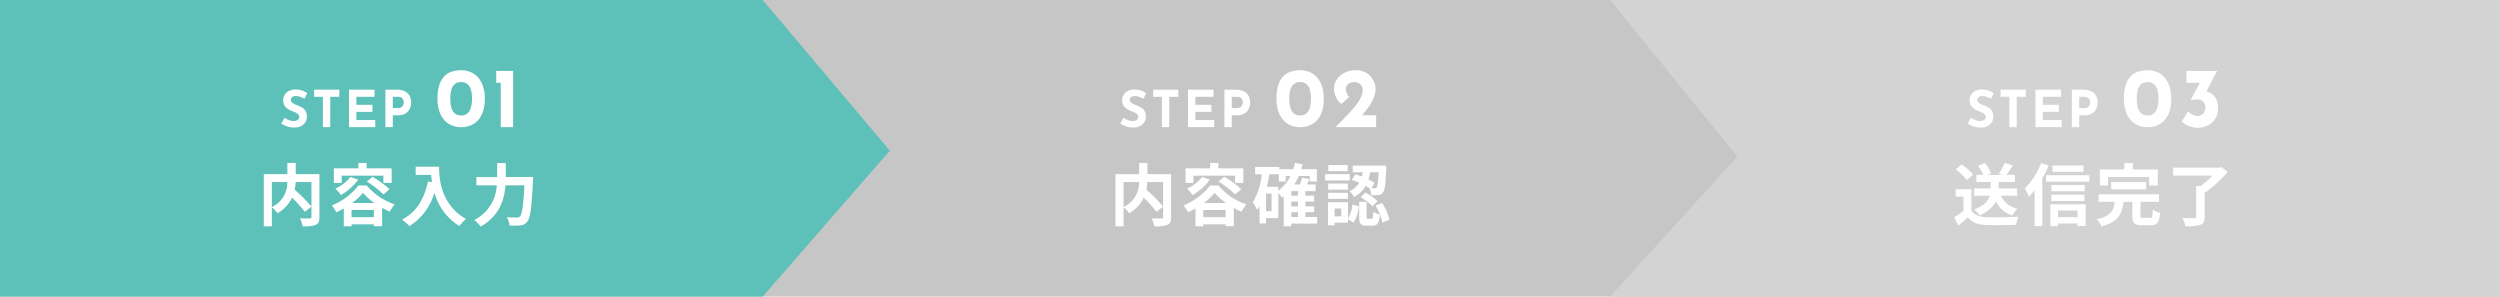 <svg xmlns="http://www.w3.org/2000/svg" width="590" height="70" viewBox="0 0 590 70">
  <g id="Group_34" data-name="Group 34" transform="translate(-345 -1379)">
    <path id="bg" d="M0,0H590V70H0Z" transform="translate(345 1379)" fill="#c6c6c6"/>
    <path id="bg-2" data-name="bg" d="M0,0H180l30,35.547L180,70H0Z" transform="translate(345 1379)" fill="#5dc1b9"/>
    <path id="bg-3" data-name="bg" d="M0,0H210V70H0L30,36.963Z" transform="translate(725 1379)" fill="#d3d3d3"/>
    <path id="en" d="M5.856-6.7A6.644,6.644,0,0,0,4.83-7.152a3.009,3.009,0,0,0-.978-.18,1.52,1.52,0,0,0-.888.228.781.781,0,0,0-.324.684.769.769,0,0,0,.246.558,2.372,2.372,0,0,0,.636.438,8.656,8.656,0,0,0,.81.348,6.75,6.75,0,0,1,.762.342,2.856,2.856,0,0,1,.678.492,2.157,2.157,0,0,1,.48.732,2.83,2.83,0,0,1,.18,1.074,2.37,2.37,0,0,1-.348,1.248,2.537,2.537,0,0,1-1.02.93A3.521,3.521,0,0,1,3.408.1a5.342,5.342,0,0,1-1.026-.1A5.31,5.31,0,0,1,1.356-.318,5.259,5.259,0,0,1,.384-.852l.768-1.356a4.207,4.207,0,0,0,.678.4,4.109,4.109,0,0,0,.738.27,2.754,2.754,0,0,0,.684.1,2.305,2.305,0,0,0,.63-.09,1.161,1.161,0,0,0,.528-.306.824.824,0,0,0,.21-.6.747.747,0,0,0-.174-.48,1.8,1.8,0,0,0-.468-.4,3.822,3.822,0,0,0-.642-.312q-.408-.156-.84-.36a4.32,4.32,0,0,1-.81-.5,2.269,2.269,0,0,1-.612-.732A2.256,2.256,0,0,1,.84-6.288,2.519,2.519,0,0,1,1.182-7.62a2.429,2.429,0,0,1,.966-.894,3.359,3.359,0,0,1,1.44-.366,4.983,4.983,0,0,1,1.734.252,6.056,6.056,0,0,1,1.194.6Zm2.28-2.136h5.952v1.68H11.94V0H10.2V-7.152H8.136Zm8.232,0h6.024v1.68H18.108v1.884H21.9v1.68H18.108V-1.68H22.56V0H16.368Zm11.268,0a4.216,4.216,0,0,1,1.848.366,2.636,2.636,0,0,1,1.152,1.032,3.031,3.031,0,0,1,.4,1.578A3.8,3.8,0,0,1,30.87-4.77a2.894,2.894,0,0,1-.516.99,2.517,2.517,0,0,1-.948.714,3.515,3.515,0,0,1-1.458.27H26.7V0H24.96V-8.832Zm.3,4.344a1.415,1.415,0,0,0,.66-.138,1.153,1.153,0,0,0,.414-.348,1.441,1.441,0,0,0,.216-.438,1.455,1.455,0,0,0,.066-.4,2.011,2.011,0,0,0-.042-.354,1.431,1.431,0,0,0-.174-.45,1.065,1.065,0,0,0-.4-.384,1.449,1.449,0,0,0-.726-.156H26.7v2.664ZM42.832.02a5.785,5.785,0,0,1-2.15-.4A4.836,4.836,0,0,1,38.9-1.61a5.861,5.861,0,0,1-1.21-2.1,9.146,9.146,0,0,1-.44-2.99,10.5,10.5,0,0,1,.42-3.21,5.3,5.3,0,0,1,1.17-2.07,4.225,4.225,0,0,1,1.77-1.11,7.176,7.176,0,0,1,2.22-.33,5.785,5.785,0,0,1,2.15.4,4.836,4.836,0,0,1,1.78,1.23,5.861,5.861,0,0,1,1.21,2.1,9.145,9.145,0,0,1,.44,2.99,9.449,9.449,0,0,1-.44,3.06,5.573,5.573,0,0,1-1.22,2.09,4.837,4.837,0,0,1-1.78,1.19A5.974,5.974,0,0,1,42.832.02Zm-.02-2.78a2.179,2.179,0,0,0,1.56-.53,2.913,2.913,0,0,0,.79-1.45,8.413,8.413,0,0,0,.23-2.04,7.6,7.6,0,0,0-.23-1.96,2.767,2.767,0,0,0-.79-1.37,2.232,2.232,0,0,0-1.56-.51,2.175,2.175,0,0,0-1.54.52,2.773,2.773,0,0,0-.78,1.4,8.179,8.179,0,0,0-.22,1.98,8.429,8.429,0,0,0,.22,2,2.842,2.842,0,0,0,.78,1.43A2.15,2.15,0,0,0,42.812-2.76Zm8.3-10.5h3.98V0h-2.92V-10.46h-1.06Z" transform="translate(411 1409)" fill="#fff"/>
    <path id="txt" d="M49.5,9.96v5.776a41.765,41.765,0,0,0-3.952-3.968,12.126,12.126,0,0,0,.224-1.808Zm-9.344,0h3.648a6.339,6.339,0,0,1-3.648,5.9ZM51.392,8.1h-5.6V5.448H43.824V8.1H38.256v12.32h1.9V15.912a7.742,7.742,0,0,1,1.328,1.408,8.3,8.3,0,0,0,3.44-3.68,33.463,33.463,0,0,1,3.008,3.344L49.5,15.768v2.4c0,.288-.1.368-.4.384-.3,0-1.376.016-2.32-.032a6.24,6.24,0,0,1,.624,1.888,8.259,8.259,0,0,0,3.1-.336c.672-.3.88-.832.88-1.856Zm5.248.352h9.84v1.712h1.952V6.728h-5.9V5.448H60.576v1.28H54.784v3.44H56.64Zm5.936,1.392A21.685,21.685,0,0,1,66.5,12.9l1.44-1.248A23.475,23.475,0,0,0,63.92,8.728ZM58.7,8.76a9.322,9.322,0,0,1-3.552,2.752,11.59,11.59,0,0,1,1.312,1.52,13.443,13.443,0,0,0,4.08-3.648Zm.4,6.144a13.426,13.426,0,0,0,2.56-2.416,13.556,13.556,0,0,0,2.7,2.416Zm-.128,3.36v-1.7H64.24v1.7Zm1.632-7.5a15.151,15.151,0,0,1-6.3,4.72A9.435,9.435,0,0,1,55.376,17.1a16.565,16.565,0,0,0,1.76-.9v4.192h1.84v-.448H64.24v.432h1.936v-4.32c.608.336,1.216.64,1.792.9a11.4,11.4,0,0,1,1.184-1.728,14.711,14.711,0,0,1-6.608-4.464ZM74.1,6.344V8.28h3.648c.048.544.112,1.12.224,1.728l-.976-.176c-.88,4.208-2.784,7.3-6.112,8.976a15.2,15.2,0,0,1,1.744,1.552,13.845,13.845,0,0,0,5.9-7.9,13.519,13.519,0,0,0,5.888,7.888,10.244,10.244,0,0,1,1.536-1.664c-5.888-3.472-6.32-9.312-6.32-12.336ZM95.36,8.776V5.48H93.328v3.3h-4.9v1.952h4.816a9.756,9.756,0,0,1-5.312,8.192,7.589,7.589,0,0,1,1.488,1.552c4.5-2.544,5.616-6.432,5.872-9.744h4.48c-.256,4.752-.576,6.848-1.056,7.344a.945.945,0,0,1-.752.256c-.416,0-1.36,0-2.368-.08a4.42,4.42,0,0,1,.656,1.968,16.273,16.273,0,0,0,2.56-.032,2.156,2.156,0,0,0,1.632-.9c.7-.832,1.024-3.232,1.344-9.6.032-.256.048-.912.048-.912Z" transform="translate(369 1412)" fill="#fff"/>
    <path id="en-2" data-name="en" d="M5.856-6.7A6.644,6.644,0,0,0,4.83-7.152a3.009,3.009,0,0,0-.978-.18,1.52,1.52,0,0,0-.888.228.781.781,0,0,0-.324.684.769.769,0,0,0,.246.558,2.372,2.372,0,0,0,.636.438,8.656,8.656,0,0,0,.81.348,6.75,6.75,0,0,1,.762.342,2.856,2.856,0,0,1,.678.492,2.157,2.157,0,0,1,.48.732,2.83,2.83,0,0,1,.18,1.074,2.37,2.37,0,0,1-.348,1.248,2.537,2.537,0,0,1-1.02.93A3.521,3.521,0,0,1,3.408.1a5.342,5.342,0,0,1-1.026-.1A5.31,5.31,0,0,1,1.356-.318,5.259,5.259,0,0,1,.384-.852l.768-1.356a4.207,4.207,0,0,0,.678.4,4.109,4.109,0,0,0,.738.27,2.754,2.754,0,0,0,.684.1,2.305,2.305,0,0,0,.63-.09,1.161,1.161,0,0,0,.528-.306.824.824,0,0,0,.21-.6.747.747,0,0,0-.174-.48,1.8,1.8,0,0,0-.468-.4,3.822,3.822,0,0,0-.642-.312q-.408-.156-.84-.36a4.32,4.32,0,0,1-.81-.5,2.269,2.269,0,0,1-.612-.732A2.256,2.256,0,0,1,.84-6.288,2.519,2.519,0,0,1,1.182-7.62a2.429,2.429,0,0,1,.966-.894,3.359,3.359,0,0,1,1.44-.366,4.983,4.983,0,0,1,1.734.252,6.056,6.056,0,0,1,1.194.6Zm2.28-2.136h5.952v1.68H11.94V0H10.2V-7.152H8.136Zm8.232,0h6.024v1.68H18.108v1.884H21.9v1.68H18.108V-1.68H22.56V0H16.368Zm11.268,0a4.216,4.216,0,0,1,1.848.366,2.636,2.636,0,0,1,1.152,1.032,3.031,3.031,0,0,1,.4,1.578A3.8,3.8,0,0,1,30.87-4.77a2.894,2.894,0,0,1-.516.99,2.517,2.517,0,0,1-.948.714,3.515,3.515,0,0,1-1.458.27H26.7V0H24.96V-8.832Zm.3,4.344a1.415,1.415,0,0,0,.66-.138,1.153,1.153,0,0,0,.414-.348,1.441,1.441,0,0,0,.216-.438,1.455,1.455,0,0,0,.066-.4,2.011,2.011,0,0,0-.042-.354,1.431,1.431,0,0,0-.174-.45,1.065,1.065,0,0,0-.4-.384,1.449,1.449,0,0,0-.726-.156H26.7v2.664ZM42.832.02a5.785,5.785,0,0,1-2.15-.4A4.836,4.836,0,0,1,38.9-1.61a5.861,5.861,0,0,1-1.21-2.1,9.146,9.146,0,0,1-.44-2.99,10.5,10.5,0,0,1,.42-3.21,5.3,5.3,0,0,1,1.17-2.07,4.225,4.225,0,0,1,1.77-1.11,7.176,7.176,0,0,1,2.22-.33,5.785,5.785,0,0,1,2.15.4,4.836,4.836,0,0,1,1.78,1.23,5.861,5.861,0,0,1,1.21,2.1,9.145,9.145,0,0,1,.44,2.99,9.449,9.449,0,0,1-.44,3.06,5.573,5.573,0,0,1-1.22,2.09,4.837,4.837,0,0,1-1.78,1.19A5.974,5.974,0,0,1,42.832.02Zm-.02-2.78a2.179,2.179,0,0,0,1.56-.53,2.913,2.913,0,0,0,.79-1.45,8.413,8.413,0,0,0,.23-2.04,7.6,7.6,0,0,0-.23-1.96,2.767,2.767,0,0,0-.79-1.37,2.232,2.232,0,0,0-1.56-.51,2.175,2.175,0,0,0-1.54.52,2.773,2.773,0,0,0-.78,1.4,8.179,8.179,0,0,0-.22,1.98,8.429,8.429,0,0,0,.22,2,2.842,2.842,0,0,0,.78,1.43A2.15,2.15,0,0,0,42.812-2.76ZM51.192,0q1.24-1.26,2.38-2.43t2.05-2.26a11.891,11.891,0,0,0,1.44-2.11,4.284,4.284,0,0,0,.53-1.98,1.863,1.863,0,0,0-.15-.76,1.665,1.665,0,0,0-.42-.58,1.9,1.9,0,0,0-.64-.37,2.493,2.493,0,0,0-.83-.13,2.4,2.4,0,0,0-.82.13,1.76,1.76,0,0,0-.6.35,1.659,1.659,0,0,0-.37.48,1.193,1.193,0,0,0-.13.54,2.847,2.847,0,0,0,.21,1.13,2.935,2.935,0,0,0,.57.87L52.632-5.5a2.417,2.417,0,0,1-.99-.94,5.511,5.511,0,0,1-.62-1.39,4.554,4.554,0,0,1-.21-1.21,3.972,3.972,0,0,1,.61-2.1,4.622,4.622,0,0,1,1.78-1.64,5.866,5.866,0,0,1,2.85-.64,4.53,4.53,0,0,1,2.4.62,4.435,4.435,0,0,1,1.59,1.63,4.307,4.307,0,0,1,.57,2.15,5.466,5.466,0,0,1-.28,1.74,8.189,8.189,0,0,1-.77,1.65,16.051,16.051,0,0,1-1.11,1.6q-.62.79-1.28,1.61l-1.32-.38h4.92V0Z" transform="translate(609 1409)" fill="#fff"/>
    <path id="txt-2" data-name="txt" d="M49.5,9.96v5.776a41.765,41.765,0,0,0-3.952-3.968,12.126,12.126,0,0,0,.224-1.808Zm-9.344,0h3.648a6.339,6.339,0,0,1-3.648,5.9ZM51.392,8.1h-5.6V5.448H43.824V8.1H38.256v12.32h1.9V15.912a7.742,7.742,0,0,1,1.328,1.408,8.3,8.3,0,0,0,3.44-3.68,33.463,33.463,0,0,1,3.008,3.344L49.5,15.768v2.4c0,.288-.1.368-.4.384-.3,0-1.376.016-2.32-.032a6.24,6.24,0,0,1,.624,1.888,8.259,8.259,0,0,0,3.1-.336c.672-.3.88-.832.88-1.856Zm5.248.352h9.84v1.712h1.952V6.728h-5.9V5.448H60.576v1.28H54.784v3.44H56.64Zm5.936,1.392A21.685,21.685,0,0,1,66.5,12.9l1.44-1.248A23.475,23.475,0,0,0,63.92,8.728ZM58.7,8.76a9.322,9.322,0,0,1-3.552,2.752,11.59,11.59,0,0,1,1.312,1.52,13.443,13.443,0,0,0,4.08-3.648Zm.4,6.144a13.426,13.426,0,0,0,2.56-2.416,13.556,13.556,0,0,0,2.7,2.416Zm-.128,3.36v-1.7H64.24v1.7Zm1.632-7.5a15.151,15.151,0,0,1-6.3,4.72A9.435,9.435,0,0,1,55.376,17.1a16.565,16.565,0,0,0,1.76-.9v4.192h1.84v-.448H64.24v.432h1.936v-4.32c.608.336,1.216.64,1.792.9a11.4,11.4,0,0,1,1.184-1.728,14.711,14.711,0,0,1-6.608-4.464ZM79.76,17.08h1.568v1.136H79.76Zm-3.072-6h-2.7c.224-.96.416-1.952.56-2.96H76.8V9.848h1.616V8.536h1.12a9.651,9.651,0,0,1-2.848,3.472Zm-1.6,5.744h-1.3V12.712h1.3Zm6.24-3.648H79.76V12.1h1.568Zm0,2.528H79.76V14.568h1.568Zm4.528,2.512H83.072V17.08h2.064V15.7H83.072V14.568h2.064V13.176H83.072V12.1h2.416V10.536H83.44c.208-.4.416-.816.608-1.248L82.32,8.92a11.484,11.484,0,0,1-.56,1.616h-1.3a13.047,13.047,0,0,0,1.024-2H84.1V9.848h1.68V6.936h-3.7c.112-.384.224-.768.32-1.168l-1.792-.32a14.519,14.519,0,0,1-.416,1.488H76.944V6.392H71.216V8.12h1.552a15.853,15.853,0,0,1-2.1,6.624,9.7,9.7,0,0,1,1.008,1.808,8.332,8.332,0,0,0,.576-.88V19.72h1.536V18.472h2.9V12.584a13.253,13.253,0,0,1,.928,1.088c.112-.08.24-.176.352-.272v6.992H79.76v-.624h6.1Zm14.5-10.56c-.112,2.368-.24,3.312-.464,3.568a.5.5,0,0,1-.48.192c-.16,0-.432,0-.768-.016l.768-1.232a12.951,12.951,0,0,0-1.456-.8,12.65,12.65,0,0,0,.4-1.712ZM94.016,9.448a18.685,18.685,0,0,1,1.76.672,5.263,5.263,0,0,1-2.3,2.016,4.52,4.52,0,0,1,1.072,1.344A6.506,6.506,0,0,0,97.3,10.872c.32.176.608.352.88.528a4.592,4.592,0,0,1,.448,1.664A10.761,10.761,0,0,0,100.352,13a1.431,1.431,0,0,0,1.056-.608c.432-.512.592-2,.752-5.616.016-.224.016-.7.016-.7H94.24V7.656h2.4q-.1.5-.24,1.008c-.512-.192-1.024-.384-1.5-.528Zm2.1,4.1A11.981,11.981,0,0,1,98.9,15.688l1.184-1.216a11.112,11.112,0,0,0-2.864-2.032Zm-3.056-7.6H88.5v1.44h4.56Zm.48,2.144H87.728v1.5h5.808ZM93.1,10.312H88.448v1.456H93.1Zm-4.656,3.616H93.1V12.5H88.448Zm3.088,4.128H89.968v-1.84h1.568Zm1.584-3.344H88.4v5.456h1.568v-.624H93.12V18.76l1.3.784a7.616,7.616,0,0,0,1.232-3.888l-1.5-.384a7.22,7.22,0,0,1-1.024,3.3Zm4.72,3.92c-.288,0-.32-.048-.32-.5V14.648H95.76v3.5c0,1.584.3,2.112,1.808,2.112H98.88c1.136,0,1.6-.528,1.776-2.624a4.584,4.584,0,0,1-1.552-.688c-.048,1.472-.112,1.68-.416,1.68Zm1.792-3.12a11.83,11.83,0,0,1,1.6,4.032l1.68-.688a11.887,11.887,0,0,0-1.744-3.952Z" transform="translate(570 1412)" fill="#fff"/>
    <path id="en-3" data-name="en" d="M5.856-6.7A6.644,6.644,0,0,0,4.83-7.152a3.009,3.009,0,0,0-.978-.18,1.52,1.52,0,0,0-.888.228.781.781,0,0,0-.324.684.769.769,0,0,0,.246.558,2.372,2.372,0,0,0,.636.438,8.656,8.656,0,0,0,.81.348,6.75,6.75,0,0,1,.762.342,2.856,2.856,0,0,1,.678.492,2.157,2.157,0,0,1,.48.732,2.83,2.83,0,0,1,.18,1.074,2.37,2.37,0,0,1-.348,1.248,2.537,2.537,0,0,1-1.02.93A3.521,3.521,0,0,1,3.408.1a5.342,5.342,0,0,1-1.026-.1A5.31,5.31,0,0,1,1.356-.318,5.259,5.259,0,0,1,.384-.852l.768-1.356a4.207,4.207,0,0,0,.678.4,4.109,4.109,0,0,0,.738.27,2.754,2.754,0,0,0,.684.1,2.305,2.305,0,0,0,.63-.09,1.161,1.161,0,0,0,.528-.306.824.824,0,0,0,.21-.6.747.747,0,0,0-.174-.48,1.8,1.8,0,0,0-.468-.4,3.822,3.822,0,0,0-.642-.312q-.408-.156-.84-.36a4.32,4.32,0,0,1-.81-.5,2.269,2.269,0,0,1-.612-.732A2.256,2.256,0,0,1,.84-6.288,2.519,2.519,0,0,1,1.182-7.62a2.429,2.429,0,0,1,.966-.894,3.359,3.359,0,0,1,1.44-.366,4.983,4.983,0,0,1,1.734.252,6.056,6.056,0,0,1,1.194.6Zm2.28-2.136h5.952v1.68H11.94V0H10.2V-7.152H8.136Zm8.232,0h6.024v1.68H18.108v1.884H21.9v1.68H18.108V-1.68H22.56V0H16.368Zm11.268,0a4.216,4.216,0,0,1,1.848.366,2.636,2.636,0,0,1,1.152,1.032,3.031,3.031,0,0,1,.4,1.578A3.8,3.8,0,0,1,30.87-4.77a2.894,2.894,0,0,1-.516.99,2.517,2.517,0,0,1-.948.714,3.515,3.515,0,0,1-1.458.27H26.7V0H24.96V-8.832Zm.3,4.344a1.415,1.415,0,0,0,.66-.138,1.153,1.153,0,0,0,.414-.348,1.441,1.441,0,0,0,.216-.438,1.455,1.455,0,0,0,.066-.4,2.011,2.011,0,0,0-.042-.354,1.431,1.431,0,0,0-.174-.45,1.065,1.065,0,0,0-.4-.384,1.449,1.449,0,0,0-.726-.156H26.7v2.664ZM42.832.02a5.785,5.785,0,0,1-2.15-.4A4.836,4.836,0,0,1,38.9-1.61a5.861,5.861,0,0,1-1.21-2.1,9.146,9.146,0,0,1-.44-2.99,10.5,10.5,0,0,1,.42-3.21,5.3,5.3,0,0,1,1.17-2.07,4.225,4.225,0,0,1,1.77-1.11,7.176,7.176,0,0,1,2.22-.33,5.785,5.785,0,0,1,2.15.4,4.836,4.836,0,0,1,1.78,1.23,5.861,5.861,0,0,1,1.21,2.1,9.145,9.145,0,0,1,.44,2.99,9.449,9.449,0,0,1-.44,3.06,5.573,5.573,0,0,1-1.22,2.09,4.837,4.837,0,0,1-1.78,1.19A5.974,5.974,0,0,1,42.832.02Zm-.02-2.78a2.179,2.179,0,0,0,1.56-.53,2.913,2.913,0,0,0,.79-1.45,8.413,8.413,0,0,0,.23-2.04,7.6,7.6,0,0,0-.23-1.96,2.767,2.767,0,0,0-.79-1.37,2.232,2.232,0,0,0-1.56-.51,2.175,2.175,0,0,0-1.54.52,2.773,2.773,0,0,0-.78,1.4,8.179,8.179,0,0,0-.22,1.98,8.429,8.429,0,0,0,.22,2,2.842,2.842,0,0,0,.78,1.43A2.15,2.15,0,0,0,42.812-2.76Zm16.42-10.5-3,5.76-1.58-.86a2.144,2.144,0,0,1,.43-.12,2.518,2.518,0,0,1,.43-.04,5.021,5.021,0,0,1,1.4.16,3.316,3.316,0,0,1,1.27.64,3.259,3.259,0,0,1,.92,1.26,5.119,5.119,0,0,1,.35,2.04,4.43,4.43,0,0,1-.67,2.47,4.408,4.408,0,0,1-1.75,1.57,5.159,5.159,0,0,1-2.34.54,5.8,5.8,0,0,1-2.06-.41,4.517,4.517,0,0,1-1.72-1.09l1.48-2.4a3.22,3.22,0,0,0,.92.74,2.552,2.552,0,0,0,1.3.36,1.833,1.833,0,0,0,.86-.22,1.838,1.838,0,0,0,.7-.66,1.972,1.972,0,0,0,.28-1.08,1.958,1.958,0,0,0-.49-1.4,1.791,1.791,0,0,0-1.37-.52,6.161,6.161,0,0,0-.91.05,6.193,6.193,0,0,0-.61.13l-.06-.08,2.34-4.38.84.34h-4.18v-2.8Z" transform="translate(809 1409)" fill="#fff"/>
    <path id="txt-3" data-name="txt" d="M52.048,13.192V11.48H47.712V9.944H51.52V8.264h-2c.464-.608,1.008-1.408,1.52-2.224l-1.952-.592A15.889,15.889,0,0,1,47.76,7.976l.816.288H45.008l.848-.368a8.279,8.279,0,0,0-1.392-2.432l-1.616.672a10.537,10.537,0,0,1,1.184,2.128h-1.6v1.68h3.376V11.48h-3.92v1.712H45.6c-.352,1.152-1.28,2.352-3.712,3.248a5.984,5.984,0,0,1,1.264,1.376,7.578,7.578,0,0,0,3.888-3.264,6.55,6.55,0,0,0,3.856,3.3,6.98,6.98,0,0,1,1.2-1.6,5.59,5.59,0,0,1-3.888-3.056Zm-10.4-4.96a12.812,12.812,0,0,0-2.672-2.416L37.568,6.968A12.108,12.108,0,0,1,40.144,9.5Zm-.4,3.424h-3.7V13.4h1.84v3.376A21.013,21.013,0,0,1,37.2,18.248l.928,1.984c.88-.672,1.584-1.3,2.288-1.92,1.04,1.248,2.352,1.7,4.32,1.776,1.9.08,5.12.048,7.04-.048a9.965,9.965,0,0,1,.592-1.92c-2.128.16-5.728.208-7.6.128-1.664-.064-2.864-.5-3.52-1.568ZM67.712,6.072H60.384V7.56h7.328ZM57.7,5.48a17.023,17.023,0,0,1-3.856,5.984,12.326,12.326,0,0,1,.992,1.936,15.585,15.585,0,0,0,1.328-1.5v8.448h1.808V9.144a25.948,25.948,0,0,0,1.488-3.088ZM66.3,16.68v1.568H61.7V16.68Zm-6.432,3.7H61.7v-.64H66.3v.592h1.92v-5.12H59.872Zm.256-5.952h7.808V12.936H60.128ZM68,10.664H60.128v1.472H68Zm-9.136-2.32V9.88H69.1V8.344Zm14.64.432h9.7v2h2.032V7H79.36V5.464H77.344V7H71.568v3.776H73.5Zm8.976,2.912V9.96H74.24v1.728Zm-.656,6.736c-.576,0-.672-.064-.672-.576V14.632h4.384V12.84H71.28v1.792h3.792c-.24,1.984-.816,3.36-4.24,4.1a5.941,5.941,0,0,1,1.1,1.7c4.016-1.056,4.9-3.04,5.216-5.792h2.08V17.88c0,1.728.448,2.272,2.3,2.272h2.048c1.52,0,2-.608,2.208-2.928a6.057,6.057,0,0,1-1.712-.72c-.064,1.664-.144,1.92-.672,1.92Zm18.4-11.984-.464.128H88.848V8.44h9.28a18.367,18.367,0,0,1-2.768,2.448H94.288v7.248c0,.272-.112.352-.464.352-.368.016-1.68.016-2.8-.048a8.071,8.071,0,0,1,.752,1.952,11.242,11.242,0,0,0,3.472-.32c.784-.288,1.056-.8,1.056-1.9v-5.68a24.514,24.514,0,0,0,5.408-4.944Z" transform="translate(769 1412)" fill="#fff"/>
  </g>
</svg>
